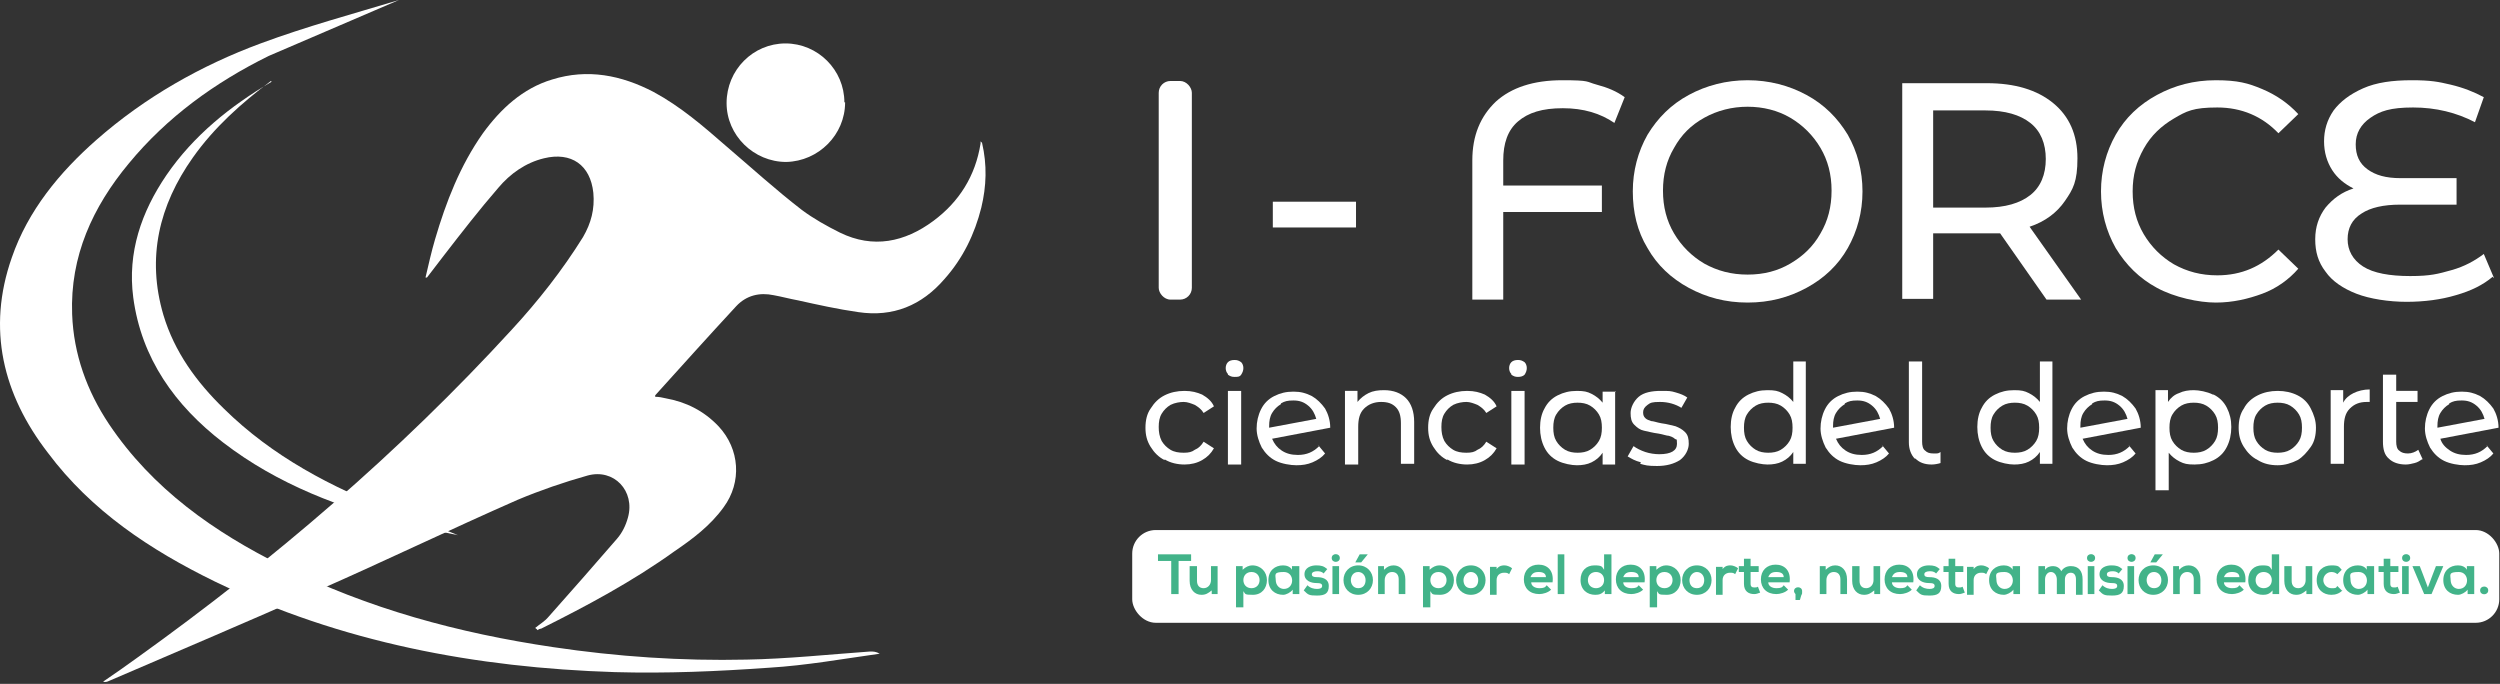 <svg xmlns="http://www.w3.org/2000/svg" viewBox="0 0 339.6 92.9"><rect x="0" y="0" width="339.6" height="92.9" fill="#333333" stroke="none"/><defs><style>      .cls-1 {        fill: #42b389;      }      .cls-2 {        fill: #fff;      }    </style></defs><g><g id="Capa_1"><g><rect class="cls-2" x="153.8" y="72" width="185.7" height="12.6" rx="3.2" ry="3.2"></rect><g><path class="cls-1" d="M159,76.2h-1.7v-.9h4.5v.9h-1.7v4.5h-1v-4.5Z"></path><path class="cls-1" d="M162.6,76.9v2c0,.6.3,1,.9,1s1-.5,1-1.1v-1.9h.9v3.8h-.8v-.5c-.5.4-.8.6-1.4.6-.9,0-1.6-.7-1.6-1.9v-2h.9Z"></path><path class="cls-1" d="M167.9,82.5v-5.6h.9v.5c.4-.4.9-.6,1.3-.6,1.2,0,2,.9,2,2s-.7,2-1.9,2-1-.1-1.3-.5v2.2h-.9ZM171.1,78.8c0-.6-.4-1.1-1.1-1.1s-1.1.5-1.1,1.1.4,1.1,1.1,1.1,1.1-.5,1.1-1.1Z"></path><path class="cls-1" d="M175.6,76.9h.9v3.8h-.9v-.6c-.3.4-.9.7-1.3.7-1.1,0-2-.7-2-2s.9-2,2-2c.5,0,1,.2,1.2.6v-.5ZM173.3,78.8c0,.7.5,1.2,1.1,1.2,1.5,0,1.5-2.3,0-2.3s-1.1.4-1.1,1.2Z"></path><path class="cls-1" d="M179.8,77.9c-.3-.3-.6-.3-.9-.3s-.7.1-.7.4.2.4.7.4c.7,0,1.6.2,1.6,1.2s-.5,1.3-1.6,1.3-1.2-.1-1.8-.7l.5-.7c.4.4.9.5,1.3.5.4,0,.7-.1.7-.4s-.2-.4-.8-.4c-.7,0-1.6-.3-1.6-1.2s.9-1.2,1.6-1.2,1,.1,1.5.5l-.5.6Z"></path><path class="cls-1" d="M182,75.8c0,.7-1.1.7-1.1,0s1.1-.7,1.1,0ZM181,76.9v3.8h.9v-3.8h-.9Z"></path><path class="cls-1" d="M184.5,76.8c1.2,0,2,.9,2,2s-.8,2-2,2-2-.9-2-2,.8-2,2-2ZM184.5,77.7c-.7,0-1,.6-1,1.1s.3,1.1,1,1.1,1-.5,1-1.1-.4-1.1-1-1.1ZM185.8,75.3h-1.1l-.6,1.1h0s.8,0,.8,0l.9-1.1h0Z"></path><path class="cls-1" d="M190,80.7v-2c0-.6-.3-1-.9-1s-1,.5-1,1.1v1.9h-.9v-3.8h.8v.5c.4-.4.8-.6,1.3-.6.9,0,1.6.7,1.6,1.9v2h-.9Z"></path><path class="cls-1" d="M193.3,82.5v-5.6h.9v.5c.4-.4.9-.6,1.3-.6,1.2,0,2,.9,2,2s-.7,2-1.9,2-1-.1-1.3-.5v2.2h-.9ZM196.5,78.8c0-.6-.4-1.1-1.1-1.1s-1.1.5-1.1,1.1.4,1.1,1.1,1.1,1.1-.5,1.1-1.1Z"></path><path class="cls-1" d="M201.8,78.8c0,1.1-.8,2-2,2s-2-.9-2-2,.8-2,2-2,2,.9,2,2ZM198.8,78.8c0,.6.3,1.1,1,1.1s1-.5,1-1.1-.4-1.1-1-1.1-1,.6-1,1.1Z"></path><path class="cls-1" d="M203.3,76.9v.4c.4-.5.8-.5,1.1-.5s.8.2,1,.4l-.4.8c-.2-.2-.4-.2-.7-.2-.5,0-1,.3-1,1v2h-.9v-3.8h.9Z"></path><path class="cls-1" d="M208,79.1c0,.5.5.8,1.1.8s.8-.1,1-.4l.6.6c-.4.4-1.1.6-1.6.6-1.3,0-2.1-.8-2.1-2s.8-2,2-2,2.1.8,1.9,2.4h-3ZM210,78.4c0-.5-.4-.7-1-.7s-.9.2-1.1.7h2.1Z"></path><path class="cls-1" d="M212.5,75.3v5.4h-.9v-5.4h.9Z"></path><path class="cls-1" d="M218.9,75.3v5.4h-.9v-.5c-.4.5-.8.6-1.3.6-1.1,0-2-.7-2-2s.8-2,1.9-2,1,.2,1.3.6v-2.1h.9ZM215.7,78.8c0,.7.5,1.1,1.1,1.1s1.1-.4,1.1-1.1-.5-1.1-1.1-1.1-1.1.4-1.1,1.1Z"></path><path class="cls-1" d="M220.5,79.1c0,.5.5.8,1.1.8s.8-.1,1-.4l.6.6c-.4.4-1.1.6-1.6.6-1.3,0-2.1-.8-2.1-2s.8-2,2-2,2.1.8,1.9,2.4h-3ZM222.6,78.4c0-.5-.4-.7-1-.7s-.9.2-1.1.7h2.1Z"></path><path class="cls-1" d="M224.1,82.5v-5.6h.9v.5c.4-.4.9-.6,1.3-.6,1.2,0,2,.9,2,2s-.7,2-1.9,2-1-.1-1.3-.5v2.2h-.9ZM227.2,78.8c0-.6-.4-1.1-1.1-1.1s-1.1.5-1.1,1.1.4,1.1,1.1,1.1,1.1-.5,1.1-1.1Z"></path><path class="cls-1" d="M232.5,78.8c0,1.1-.8,2-2,2s-2-.9-2-2,.8-2,2-2,2,.9,2,2ZM229.5,78.8c0,.6.3,1.1,1,1.1s1-.5,1-1.1-.4-1.1-1-1.1-1,.6-1,1.1Z"></path><path class="cls-1" d="M234,76.9v.4c.4-.5.8-.5,1.1-.5s.8.2,1,.4l-.4.8c-.2-.2-.4-.2-.7-.2-.5,0-1,.3-1,1v2h-.9v-3.8h.9Z"></path><path class="cls-1" d="M237.8,75.8v1.1h1.1v.8h-1.1v1.6c0,.4.2.5.5.5s.3,0,.5-.1l.3.8c-.3.1-.5.2-.8.2-.8,0-1.4-.4-1.4-1.4v-1.6h-.7v-.8h.7v-1h.9Z"></path><path class="cls-1" d="M240.2,79.1c0,.5.5.8,1.1.8s.8-.1,1-.4l.6.6c-.4.4-1.1.6-1.6.6-1.3,0-2.1-.8-2.1-2s.8-2,2-2,2.1.8,1.9,2.4h-3ZM242.3,78.4c0-.5-.4-.7-1-.7s-.9.2-1.1.7h2.1Z"></path><path class="cls-1" d="M244.4,81.5h-.5v-.8c0,0-.2-.2-.2-.4,0-.7,1.1-.7,1.1,0s0,0-.3,1.2Z"></path><path class="cls-1" d="M250,80.7v-2c0-.6-.3-1-.9-1s-1,.5-1,1.1v1.9h-.9v-3.8h.8v.5c.4-.4.8-.6,1.3-.6.9,0,1.6.7,1.6,1.9v2h-.9Z"></path><path class="cls-1" d="M252.6,76.9v2c0,.6.3,1,.9,1s1-.5,1-1.1v-1.9h.9v3.8h-.8v-.5c-.5.4-.8.6-1.4.6-.9,0-1.6-.7-1.6-1.9v-2h.9Z"></path><path class="cls-1" d="M257,79.1c0,.5.5.8,1.1.8s.8-.1,1-.4l.6.6c-.4.4-1.1.6-1.6.6-1.3,0-2.1-.8-2.1-2s.8-2,2-2,2.1.8,1.9,2.4h-3ZM259.1,78.4c0-.5-.4-.7-1-.7s-.9.2-1.1.7h2.1Z"></path><path class="cls-1" d="M263,77.9c-.3-.3-.6-.3-.9-.3s-.7.1-.7.4.2.4.7.4c.7,0,1.6.2,1.6,1.2s-.5,1.3-1.6,1.3-1.2-.1-1.8-.7l.5-.7c.4.4.9.5,1.3.5.4,0,.7-.1.7-.4s-.2-.4-.8-.4c-.7,0-1.6-.3-1.6-1.2s.9-1.2,1.6-1.2,1,.1,1.5.5l-.5.6Z"></path><path class="cls-1" d="M265.6,75.8v1.1h1.1v.8h-1.1v1.6c0,.4.2.5.5.5s.3,0,.5-.1l.3.8c-.3.1-.5.2-.8.2-.8,0-1.4-.4-1.4-1.4v-1.6h-.7v-.8h.7v-1h.9Z"></path><path class="cls-1" d="M268.1,76.9v.4c.4-.5.8-.5,1.1-.5s.8.2,1,.4l-.4.8c-.2-.2-.4-.2-.7-.2-.5,0-1,.3-1,1v2h-.9v-3.8h.9Z"></path><path class="cls-1" d="M273.5,76.9h.9v3.8h-.9v-.6c-.3.4-.9.7-1.3.7-1.1,0-2-.7-2-2s.9-2,2-2c.5,0,1,.2,1.2.6v-.5ZM271.2,78.8c0,.7.5,1.2,1.1,1.2,1.5,0,1.5-2.3,0-2.3s-1.1.4-1.1,1.2Z"></path><path class="cls-1" d="M279.4,80.7v-2c0-.5-.3-1-.8-1s-.8.5-.8,1v2h-.9v-3.8h.9v.5c.3-.4.7-.5,1.1-.5s.9.2,1.1.7c.3-.5.8-.7,1.3-.7,1.1,0,1.6.7,1.6,1.8v2.1h-.9v-2.1c0-.5-.2-.9-.7-.9s-.8.4-.8.9v2h-.9Z"></path><path class="cls-1" d="M284.6,75.8c0,.7-1.1.7-1.1,0s1.1-.7,1.1,0ZM283.6,76.9v3.8h.9v-3.8h-.9Z"></path><path class="cls-1" d="M287.8,77.9c-.3-.3-.6-.3-.9-.3s-.7.1-.7.4.2.4.7.4c.7,0,1.6.2,1.6,1.2s-.5,1.3-1.6,1.3-1.2-.1-1.8-.7l.5-.7c.4.4.9.5,1.3.5.4,0,.7-.1.7-.4s-.2-.4-.8-.4c-.7,0-1.6-.3-1.6-1.2s.9-1.2,1.6-1.2,1,.1,1.5.5l-.5.6Z"></path><path class="cls-1" d="M290.1,75.8c0,.7-1.1.7-1.1,0s1.1-.7,1.1,0ZM289,76.9v3.8h.9v-3.8h-.9Z"></path><path class="cls-1" d="M292.5,76.8c1.2,0,2,.9,2,2s-.8,2-2,2-2-.9-2-2,.8-2,2-2ZM292.6,77.7c-.7,0-1,.6-1,1.1s.3,1.1,1,1.1,1-.5,1-1.1-.4-1.1-1-1.1ZM293.8,75.3h-1.1l-.6,1.1h0s.8,0,.8,0l.9-1.1h0Z"></path><path class="cls-1" d="M298,80.7v-2c0-.6-.3-1-.9-1s-1,.5-1,1.1v1.9h-.9v-3.8h.8v.5c.4-.4.8-.6,1.3-.6.9,0,1.6.7,1.6,1.9v2h-.9Z"></path><path class="cls-1" d="M302.1,79.1c0,.5.5.8,1.1.8s.8-.1,1-.4l.6.6c-.4.4-1.1.6-1.6.6-1.3,0-2.1-.8-2.1-2s.8-2,2-2,2.1.8,1.9,2.4h-3ZM304.2,78.4c0-.5-.4-.7-1-.7s-.9.2-1.1.7h2.1Z"></path><path class="cls-1" d="M309.6,75.3v5.4h-.9v-.5c-.4.5-.8.6-1.3.6-1.1,0-2-.7-2-2s.8-2,1.9-2,1,.2,1.3.6v-2.1h.9ZM306.4,78.8c0,.7.5,1.1,1.1,1.1s1.1-.4,1.1-1.1-.5-1.1-1.1-1.1-1.1.4-1.1,1.1Z"></path><path class="cls-1" d="M311.3,76.9v2c0,.6.3,1,.9,1s1-.5,1-1.1v-1.9h.9v3.8h-.8v-.5c-.5.4-.8.6-1.4.6-.9,0-1.6-.7-1.6-1.9v-2h.9Z"></path><path class="cls-1" d="M318.2,80.2c-.4.4-.9.6-1.5.6-1.1,0-2-.7-2-2s.9-2,2-2,1,.2,1.4.6l-.6.6c-.2-.2-.5-.3-.8-.3-.6,0-1.1.5-1.1,1.1s.5,1.1,1.1,1.1.6,0,.8-.3l.6.6Z"></path><path class="cls-1" d="M321.6,76.9h.9v3.8h-.9v-.6c-.3.4-.9.7-1.3.7-1.1,0-2-.7-2-2s.9-2,2-2c.5,0,1,.2,1.2.6v-.5ZM319.3,78.8c0,.7.5,1.2,1.1,1.2,1.5,0,1.5-2.3,0-2.3s-1.1.4-1.1,1.2Z"></path><path class="cls-1" d="M324.7,75.8v1.1h1.1v.8h-1.1v1.6c0,.4.2.5.5.5s.3,0,.5-.1l.3.8c-.3.1-.5.2-.8.2-.8,0-1.4-.4-1.4-1.4v-1.6h-.7v-.8h.7v-1h.9Z"></path><path class="cls-1" d="M327.4,75.8c0,.7-1.1.7-1.1,0s1.1-.7,1.1,0ZM326.3,76.9v3.8h.9v-3.8h-.9Z"></path><path class="cls-1" d="M331.9,76.9l-1.6,3.8h-1l-1.6-3.8h1l.5,1.3.6,1.6.6-1.6.5-1.3h1Z"></path><path class="cls-1" d="M335.2,76.9h.9v3.8h-.9v-.6c-.3.4-.9.7-1.3.7-1.1,0-2-.7-2-2s.9-2,2-2c.5,0,1,.2,1.2.6v-.5ZM332.9,78.8c0,.7.5,1.2,1.1,1.2,1.5,0,1.5-2.3,0-2.3s-1.1.4-1.1,1.2Z"></path><path class="cls-1" d="M338,80.2c0,.7-1.1.7-1.1,0s1.1-.7,1.1,0Z"></path></g><g><g><path class="cls-2" d="M158.2,62.5c-.8-.4-1.4-1-1.9-1.8s-.7-1.6-.7-2.6.2-1.9.7-2.6c.5-.8,1.1-1.4,1.9-1.8.8-.4,1.7-.6,2.7-.6s1.7.2,2.4.5c.7.4,1.3.9,1.6,1.6l-1.4.9c-.3-.5-.7-.8-1.2-1.1-.5-.2-1-.4-1.5-.4s-1.2.1-1.8.4c-.5.3-.9.7-1.2,1.2-.3.5-.4,1.1-.4,1.8s.1,1.3.4,1.9c.3.5.7.9,1.2,1.2s1.1.4,1.8.4,1.1-.1,1.5-.4c.5-.2.9-.6,1.2-1.1l1.4.9c-.4.7-.9,1.2-1.6,1.6-.7.4-1.5.6-2.4.6s-1.9-.2-2.7-.7Z"></path><path class="cls-2" d="M166.8,50.8c-.2-.2-.3-.5-.3-.8s.1-.6.3-.8c.2-.2.5-.3.9-.3s.6.1.9.3c.2.2.3.5.3.8s-.1.6-.3.9-.5.3-.9.3-.6-.1-.9-.3ZM166.8,53.1h1.8v10h-1.8v-10Z"></path><path class="cls-2" d="M179,60.4l1,1.2c-.4.5-1,.9-1.7,1.2-.7.3-1.4.4-2.2.4s-2-.2-2.8-.6c-.8-.4-1.4-1-1.9-1.8-.4-.8-.7-1.7-.7-2.6s.2-1.8.6-2.6c.4-.8,1-1.4,1.8-1.8.8-.4,1.6-.6,2.6-.6s1.7.2,2.5.6c.7.4,1.3,1,1.8,1.7.4.7.7,1.6.7,2.6l-7.9,1.5c.3.7.7,1.2,1.3,1.6.6.4,1.3.6,2.2.6,1.2,0,2.1-.4,2.9-1.2ZM174,54.9c-.5.3-.9.7-1.2,1.2s-.4,1.1-.4,1.8v.2l6.4-1.2c-.2-.7-.5-1.3-1.1-1.8-.6-.5-1.2-.7-2-.7s-1.2.1-1.7.4Z"></path><path class="cls-2" d="M191,54.1c.7.7,1.1,1.8,1.1,3.2v5.7h-1.8v-5.5c0-1-.2-1.7-.7-2.2-.5-.5-1.1-.7-2-.7s-1.7.3-2.3.9c-.6.6-.8,1.4-.8,2.5v5.1h-1.8v-10h1.7v1.5c.4-.5.9-.9,1.5-1.2.6-.3,1.3-.4,2.1-.4,1.3,0,2.3.4,3,1.1Z"></path><path class="cls-2" d="M196.6,62.5c-.8-.4-1.4-1-1.9-1.8-.5-.8-.7-1.6-.7-2.6s.2-1.9.7-2.6c.5-.8,1.1-1.4,1.9-1.8.8-.4,1.7-.6,2.7-.6s1.7.2,2.4.5c.7.4,1.3.9,1.6,1.6l-1.4.9c-.3-.5-.7-.8-1.2-1.1-.5-.2-1-.4-1.5-.4s-1.2.1-1.8.4c-.5.3-.9.7-1.2,1.2-.3.5-.4,1.1-.4,1.8s.1,1.3.4,1.9c.3.5.7.9,1.2,1.2s1.1.4,1.8.4,1.1-.1,1.5-.4c.5-.2.9-.6,1.2-1.1l1.4.9c-.4.7-.9,1.2-1.6,1.6s-1.5.6-2.4.6-1.9-.2-2.7-.7Z"></path><path class="cls-2" d="M205.3,50.8c-.2-.2-.3-.5-.3-.8s.1-.6.3-.8c.2-.2.5-.3.9-.3s.6.1.9.3c.2.2.3.5.3.8s-.1.6-.3.9c-.2.2-.5.3-.9.3s-.6-.1-.9-.3ZM205.3,53.1h1.8v10h-1.8v-10Z"></path><path class="cls-2" d="M219.4,53.1v10h-1.7v-1.6c-.4.6-.9,1-1.5,1.3-.6.3-1.3.4-2,.4s-1.8-.2-2.6-.6-1.4-1-1.8-1.8c-.4-.8-.6-1.7-.6-2.7s.2-1.9.6-2.6c.4-.8,1-1.4,1.8-1.8s1.6-.6,2.6-.6,1.4.1,2,.4,1.1.7,1.5,1.2v-1.5h1.8ZM216,61.1c.5-.3.9-.7,1.2-1.2s.4-1.1.4-1.8-.1-1.3-.4-1.8-.7-.9-1.2-1.2c-.5-.3-1.1-.4-1.7-.4s-1.2.1-1.7.4c-.5.3-.9.7-1.2,1.2-.3.5-.4,1.1-.4,1.8s.1,1.3.4,1.8c.3.5.7.9,1.2,1.2s1.1.4,1.7.4,1.2-.1,1.7-.4Z"></path><path class="cls-2" d="M222.9,62.8c-.8-.2-1.3-.5-1.8-.8l.8-1.4c.4.3,1,.6,1.6.8.6.2,1.3.3,1.9.3,1.6,0,2.4-.5,2.4-1.4s-.1-.5-.3-.7c-.2-.2-.5-.3-.8-.4-.3,0-.8-.2-1.4-.3-.8-.1-1.5-.3-2-.4s-.9-.4-1.3-.8c-.4-.4-.5-.9-.5-1.6s.4-1.6,1.1-2.2,1.8-.8,3-.8,1.3,0,2,.2c.7.2,1.2.4,1.6.7l-.8,1.4c-.8-.5-1.8-.8-2.9-.8s-1.3.1-1.7.4c-.4.3-.6.6-.6,1s.1.6.3.8c.2.2.5.3.8.4.3,0,.8.2,1.4.3.8.1,1.4.3,1.9.4.5.2.9.4,1.3.8s.5.9.5,1.6-.4,1.6-1.2,2.2c-.8.5-1.8.8-3.1.8s-1.6-.1-2.3-.3Z"></path><path class="cls-2" d="M245.3,49.1v13.9h-1.7v-1.6c-.4.6-.9,1-1.5,1.3-.6.3-1.3.4-2,.4s-1.8-.2-2.6-.6-1.4-1-1.8-1.8c-.4-.8-.6-1.7-.6-2.7s.2-1.9.6-2.6c.4-.8,1-1.4,1.8-1.8s1.6-.6,2.6-.6,1.4.1,2,.4,1.1.7,1.5,1.2v-5.5h1.8ZM241.9,61.1c.5-.3.9-.7,1.2-1.2s.4-1.1.4-1.8-.1-1.3-.4-1.8-.7-.9-1.2-1.2c-.5-.3-1.1-.4-1.7-.4s-1.2.1-1.7.4c-.5.3-.9.7-1.2,1.2-.3.5-.4,1.1-.4,1.8s.1,1.3.4,1.8c.3.5.7.9,1.2,1.2s1.1.4,1.7.4,1.2-.1,1.7-.4Z"></path><path class="cls-2" d="M255.6,60.4l1,1.2c-.4.5-1,.9-1.7,1.2s-1.4.4-2.2.4-2-.2-2.8-.6c-.8-.4-1.4-1-1.9-1.8-.4-.8-.7-1.7-.7-2.6s.2-1.8.6-2.6c.4-.8,1-1.4,1.8-1.8.8-.4,1.6-.6,2.6-.6s1.7.2,2.5.6c.7.4,1.3,1,1.8,1.7.4.7.7,1.6.7,2.6l-7.9,1.5c.3.7.7,1.2,1.3,1.6s1.3.6,2.2.6c1.2,0,2.1-.4,2.9-1.2ZM250.6,54.9c-.5.3-.9.7-1.2,1.2-.3.5-.4,1.1-.4,1.8v.2l6.4-1.2c-.2-.7-.5-1.3-1.1-1.8-.6-.5-1.2-.7-2-.7s-1.2.1-1.7.4Z"></path><path class="cls-2" d="M260.1,62.3c-.5-.5-.8-1.3-.8-2.2v-11h1.8v10.9c0,.5.1,1,.4,1.2.3.3.6.4,1.2.4s.6,0,.9-.2v1.5c-.3.1-.8.2-1.2.2-1,0-1.7-.3-2.2-.8Z"></path><path class="cls-2" d="M278.8,49.1v13.9h-1.7v-1.6c-.4.6-.9,1-1.5,1.3-.6.3-1.3.4-2,.4s-1.8-.2-2.6-.6-1.4-1-1.8-1.8c-.4-.8-.6-1.7-.6-2.7s.2-1.9.6-2.6c.4-.8,1-1.4,1.8-1.8s1.6-.6,2.6-.6,1.4.1,2,.4,1.1.7,1.5,1.2v-5.5h1.8ZM275.4,61.1c.5-.3.9-.7,1.2-1.2s.4-1.1.4-1.8-.1-1.3-.4-1.8-.7-.9-1.2-1.2c-.5-.3-1.1-.4-1.7-.4s-1.2.1-1.7.4c-.5.3-.9.7-1.2,1.2-.3.5-.4,1.1-.4,1.8s.1,1.3.4,1.8c.3.5.7.9,1.2,1.2s1.1.4,1.7.4,1.2-.1,1.7-.4Z"></path><path class="cls-2" d="M289.1,60.4l1,1.2c-.4.5-1,.9-1.7,1.2s-1.4.4-2.2.4-2-.2-2.8-.6c-.8-.4-1.4-1-1.9-1.8-.4-.8-.7-1.7-.7-2.6s.2-1.8.6-2.6c.4-.8,1-1.4,1.8-1.8.8-.4,1.6-.6,2.6-.6s1.7.2,2.5.6c.7.4,1.3,1,1.8,1.7.4.7.7,1.6.7,2.6l-7.9,1.5c.3.7.7,1.2,1.3,1.6s1.3.6,2.2.6c1.2,0,2.1-.4,2.9-1.2ZM284.2,54.9c-.5.3-.9.7-1.2,1.2-.3.5-.4,1.1-.4,1.8v.2l6.4-1.2c-.2-.7-.5-1.3-1.1-1.8-.6-.5-1.2-.7-2-.7s-1.2.1-1.7.4Z"></path><path class="cls-2" d="M300.7,53.6c.8.4,1.4,1,1.8,1.8.4.8.6,1.6.6,2.6s-.2,1.9-.6,2.7c-.4.8-1,1.4-1.8,1.8s-1.6.6-2.6.6-1.4-.1-2-.4-1.1-.7-1.5-1.2v5.1h-1.8v-13.6h1.7v1.6c.4-.6.9-1,1.5-1.2.6-.3,1.3-.4,2-.4s1.8.2,2.6.6ZM299.7,61.1c.5-.3.9-.7,1.2-1.2.3-.5.4-1.1.4-1.8s-.1-1.3-.4-1.8c-.3-.5-.7-.9-1.2-1.2-.5-.3-1.1-.4-1.7-.4s-1.2.1-1.7.4c-.5.3-.9.7-1.2,1.2-.3.5-.4,1.1-.4,1.8s.1,1.3.4,1.8.7.9,1.2,1.2,1.1.4,1.7.4,1.2-.1,1.7-.4Z"></path><path class="cls-2" d="M306.7,62.5c-.8-.4-1.4-1-1.9-1.8s-.7-1.6-.7-2.6.2-1.9.7-2.6c.4-.8,1.1-1.4,1.9-1.8.8-.4,1.7-.6,2.7-.6s1.9.2,2.7.6c.8.4,1.4,1,1.8,1.8.4.8.7,1.6.7,2.6s-.2,1.9-.7,2.6-1.1,1.4-1.8,1.8c-.8.4-1.7.7-2.7.7s-1.9-.2-2.7-.7ZM311.1,61.1c.5-.3.9-.7,1.2-1.2s.4-1.1.4-1.8-.1-1.3-.4-1.8-.7-.9-1.2-1.2c-.5-.3-1.1-.4-1.7-.4s-1.2.1-1.7.4c-.5.3-.9.7-1.2,1.2-.3.5-.4,1.1-.4,1.8s.1,1.3.4,1.8c.3.5.7.9,1.2,1.2s1.1.4,1.7.4,1.2-.1,1.7-.4Z"></path><path class="cls-2" d="M319.7,53.4c.6-.3,1.4-.5,2.2-.5v1.7c0,0-.2,0-.4,0-1,0-1.7.3-2.3.9-.6.6-.8,1.4-.8,2.5v5h-1.8v-10h1.7v1.7c.3-.6.8-1,1.4-1.3Z"></path><path class="cls-2" d="M329,62.4c-.3.2-.6.4-1,.5-.4.1-.8.2-1.2.2-1,0-1.8-.3-2.3-.8-.6-.5-.8-1.3-.8-2.3v-9.1h1.8v2.2h2.9v1.5h-2.9v5.4c0,.5.1,1,.4,1.2.3.3.7.4,1.2.4s1-.2,1.4-.5l.6,1.3Z"></path><path class="cls-2" d="M337.7,60.4l1,1.2c-.4.5-1,.9-1.7,1.2s-1.4.4-2.2.4-2-.2-2.8-.6c-.8-.4-1.4-1-1.9-1.8-.4-.8-.7-1.7-.7-2.6s.2-1.8.6-2.6c.4-.8,1-1.4,1.8-1.8.8-.4,1.6-.6,2.6-.6s1.7.2,2.5.6c.7.4,1.3,1,1.8,1.7.4.7.7,1.6.7,2.6l-7.9,1.5c.2.7.7,1.2,1.3,1.6.6.4,1.3.6,2.2.6,1.2,0,2.1-.4,2.9-1.2ZM332.7,54.9c-.5.3-.9.7-1.2,1.2-.3.5-.4,1.1-.4,1.8v.2l6.4-1.2c-.2-.7-.5-1.3-1.1-1.8s-1.2-.7-2-.7-1.2.1-1.7.4Z"></path></g><g><g><path class="cls-2" d="M133.4,19.4c.7,3,.6,5.9-.1,8.8-.9,3.6-2.5,6.9-5,9.7-3.1,3.6-7,5.2-11.7,4.5-2.8-.4-5.5-1-8.2-1.6-1.1-.2-2.2-.5-3.3-.7-1.9-.4-3.7,0-5.1,1.5-3.7,4-7.3,8-11,12.1,0,0,0,.1,0,.2.5,0,1,.1,1.4.2,2.8.5,5.2,1.7,7.2,3.8,2.9,3.1,3.2,7.6.7,11-1.8,2.5-4.2,4.3-6.7,6-5.7,4.1-11.9,7.4-18.1,10.5-.2,0-.3.1-.5.2,0-.1-.2-.2-.3-.3.6-.5,1.3-.9,1.8-1.5,3.1-3.5,6.2-7,9.3-10.6.7-.8,1.2-1.8,1.5-2.9,1-3.6-1.9-6.7-5.5-5.7-3.2.9-6.4,2-9.5,3.3-9.1,4-18,8.3-27.1,12.3-9.4,4.2-18.9,8.2-28.4,12.3-.2.1-.5.2-.8.1,1.6-1.1,3.2-2.2,4.7-3.3,18.4-13.2,35.5-27.8,50.8-44.5,3.6-3.9,6.9-8.1,9.7-12.6,1.1-1.9,1.6-3.8,1.4-6-.4-3.8-3-5.6-6.7-4.7-2.5.6-4.6,2.1-6.2,4-2.6,3-5,6.1-7.4,9.2-.8,1-1.5,2-2.3,3,0,0-.1,0-.2,0,.4-1.7.8-3.5,1.3-5.2,1.5-5.1,3.4-10,6.5-14.4,2.4-3.3,5.4-6.1,9.4-7.3,4.8-1.5,9.4-.6,13.8,1.7,3.7,2,6.8,4.7,9.9,7.4,3.4,2.9,6.7,5.9,10.2,8.6,1.6,1.2,3.4,2.2,5.2,3.1,4.5,2.2,8.8,1.3,12.7-1.6,3.5-2.6,5.7-6.1,6.4-10.5,0-.1,0-.2,0-.3Z"></path><path class="cls-2" d="M114.8,13.9c0,4.4-3.6,8-8,8.1-4.4,0-8.1-3.6-8.1-8,0-4.5,3.6-8.1,8-8.1,4.4,0,8,3.6,8,8Z"></path></g><g><path class="cls-2" d="M36.5,7.6c-7.3,3.6-13.8,8.3-19,14.6-4.9,5.9-8,12.6-7.7,20.5.2,5.4,2,10.4,5,14.9,5.9,8.8,14.3,14.7,23.6,19.3,11.6,5.8,23.9,9.1,36.7,11,8.7,1.3,17.5,1.9,26.3,1.7,5.6-.1,11.2-.7,16.8-1.1.4,0,.8,0,1.3.3-5,.7-10,1.6-15,1.9-7,.5-14,.8-21,.6-18.8-.6-37.1-4-54.3-12.3-8.8-4.3-16.8-9.6-22.7-17.5C.4,53.6-1.8,44.7,1.6,35c2.2-6.4,6.5-11.6,11.5-16,6.6-5.8,14.2-10.1,22.3-13.1,6.2-2.3,12.5-4,18.8-5.9"></path><path class="cls-2" d="M36.8,11c-4,3-7.7,6.3-10.6,10.4-4.6,6.5-6.3,13.6-4,21.4,1.5,5,4.5,9.1,8.2,12.7,6.6,6.5,14.6,10.7,23.2,14,2.8,1.1,5.8,2,8.6,3.2-2.3-.5-4.6-.9-6.8-1.4-9-2.2-17.7-5.5-25.1-11.2-6.5-5-11.1-11.4-12.2-19.7-.8-6.1,1.1-11.6,4.5-16.6,3.7-5.4,8.7-9.4,14.3-12.7Z"></path></g></g><g><g><path class="cls-2" d="M172.9,27.4h11.3v3.5h-11.3v-3.5Z"></path><path class="cls-2" d="M206.2,16.5c-1.4,1.2-2,3-2,5.3v3.4h13.4v3.6h-13.4v11.9h-4.2v-18.9c0-3.4,1.1-6,3.2-8,2.1-1.9,5.1-2.9,9-2.9s3.2.2,4.7.6c1.5.4,2.7.9,3.8,1.7l-1.4,3.5c-1.9-1.3-4.2-2-7-2s-4.7.6-6.1,1.8Z"></path><path class="cls-2" d="M229.4,39.1c-2.4-1.3-4.3-3.1-5.6-5.4-1.4-2.3-2-4.9-2-7.7s.7-5.4,2-7.7c1.4-2.3,3.2-4.1,5.6-5.4,2.4-1.3,5.1-2,8-2s5.6.7,8,2c2.4,1.3,4.2,3.1,5.6,5.4,1.3,2.3,2,4.9,2,7.7s-.7,5.4-2,7.7c-1.3,2.3-3.2,4.1-5.6,5.4-2.4,1.3-5,2-8,2s-5.6-.7-8-2ZM243.2,35.8c1.7-1,3.1-2.3,4.1-4.1,1-1.7,1.5-3.6,1.5-5.8s-.5-4.1-1.5-5.8c-1-1.7-2.4-3.1-4.1-4.1s-3.7-1.5-5.8-1.5-4.1.5-5.9,1.5c-1.8,1-3.1,2.3-4.1,4.1-1,1.7-1.5,3.6-1.5,5.8s.5,4.1,1.5,5.8c1,1.7,2.4,3.1,4.1,4.1,1.8,1,3.7,1.5,5.9,1.5s4.1-.5,5.8-1.5Z"></path><path class="cls-2" d="M278,40.7l-6.3-9c-.8,0-1.4,0-1.8,0h-7.3v8.9h-4.2V11.3h11.5c3.8,0,6.8.9,9,2.7,2.2,1.8,3.3,4.3,3.3,7.5s-.6,4.2-1.7,5.8c-1.1,1.6-2.7,2.8-4.8,3.5l7,9.9h-4.6ZM275.8,26.5c1.4-1.1,2.1-2.8,2.1-4.9s-.7-3.8-2.1-4.9c-1.4-1.1-3.4-1.7-6.1-1.7h-7.1v13.2h7.1c2.7,0,4.7-.6,6.1-1.7Z"></path><path class="cls-2" d="M293,39.1c-2.4-1.3-4.2-3.1-5.6-5.4-1.3-2.3-2-4.9-2-7.7s.7-5.4,2-7.7c1.3-2.3,3.2-4.1,5.6-5.4,2.4-1.3,5-2,8-2s4.4.4,6.3,1.2c1.9.8,3.5,1.9,4.9,3.4l-2.7,2.6c-2.2-2.3-5-3.5-8.3-3.5s-4.2.5-5.9,1.5-3.1,2.3-4.1,4.1-1.5,3.6-1.5,5.8.5,4.1,1.5,5.8,2.4,3.1,4.1,4.1c1.8,1,3.7,1.5,5.9,1.5,3.3,0,6-1.2,8.3-3.5l2.7,2.6c-1.3,1.5-3,2.7-4.9,3.4s-4,1.2-6.3,1.2-5.6-.7-8-2Z"></path><path class="cls-2" d="M338.6,37.6c-1.3,1.1-2.9,1.9-5,2.5-2,.6-4.3.9-6.7.9s-5-.4-6.8-1.1-3.3-1.7-4.2-3c-1-1.3-1.4-2.7-1.4-4.4s.5-3.1,1.4-4.3c1-1.2,2.2-2.1,3.8-2.6-1.2-.6-2.2-1.4-2.9-2.5-.7-1.1-1.1-2.4-1.1-3.9s.4-2.9,1.3-4.2c.9-1.2,2.2-2.2,4-3s4-1.1,6.6-1.1,3.6.2,5.3.6c1.7.4,3.2,1,4.5,1.7l-1.2,3.4c-2.5-1.3-5.3-2-8.4-2s-4.5.5-5.8,1.4c-1.3.9-2,2.1-2,3.6s.5,2.6,1.6,3.4,2.5,1.2,4.5,1.2h7.6v3.6h-7.7c-2.2,0-4,.4-5.2,1.2-1.3.8-1.9,2-1.9,3.5s.7,2.8,2.1,3.7c1.4.9,3.6,1.3,6.4,1.3s3.8-.3,5.6-.8c1.8-.5,3.2-1.3,4.4-2.2l1.4,3.3Z"></path></g><rect class="cls-2" x="157.4" y="11" width="4.5" height="29.7" rx="1.6" ry="1.6"></rect></g></g></g></g></g></svg>